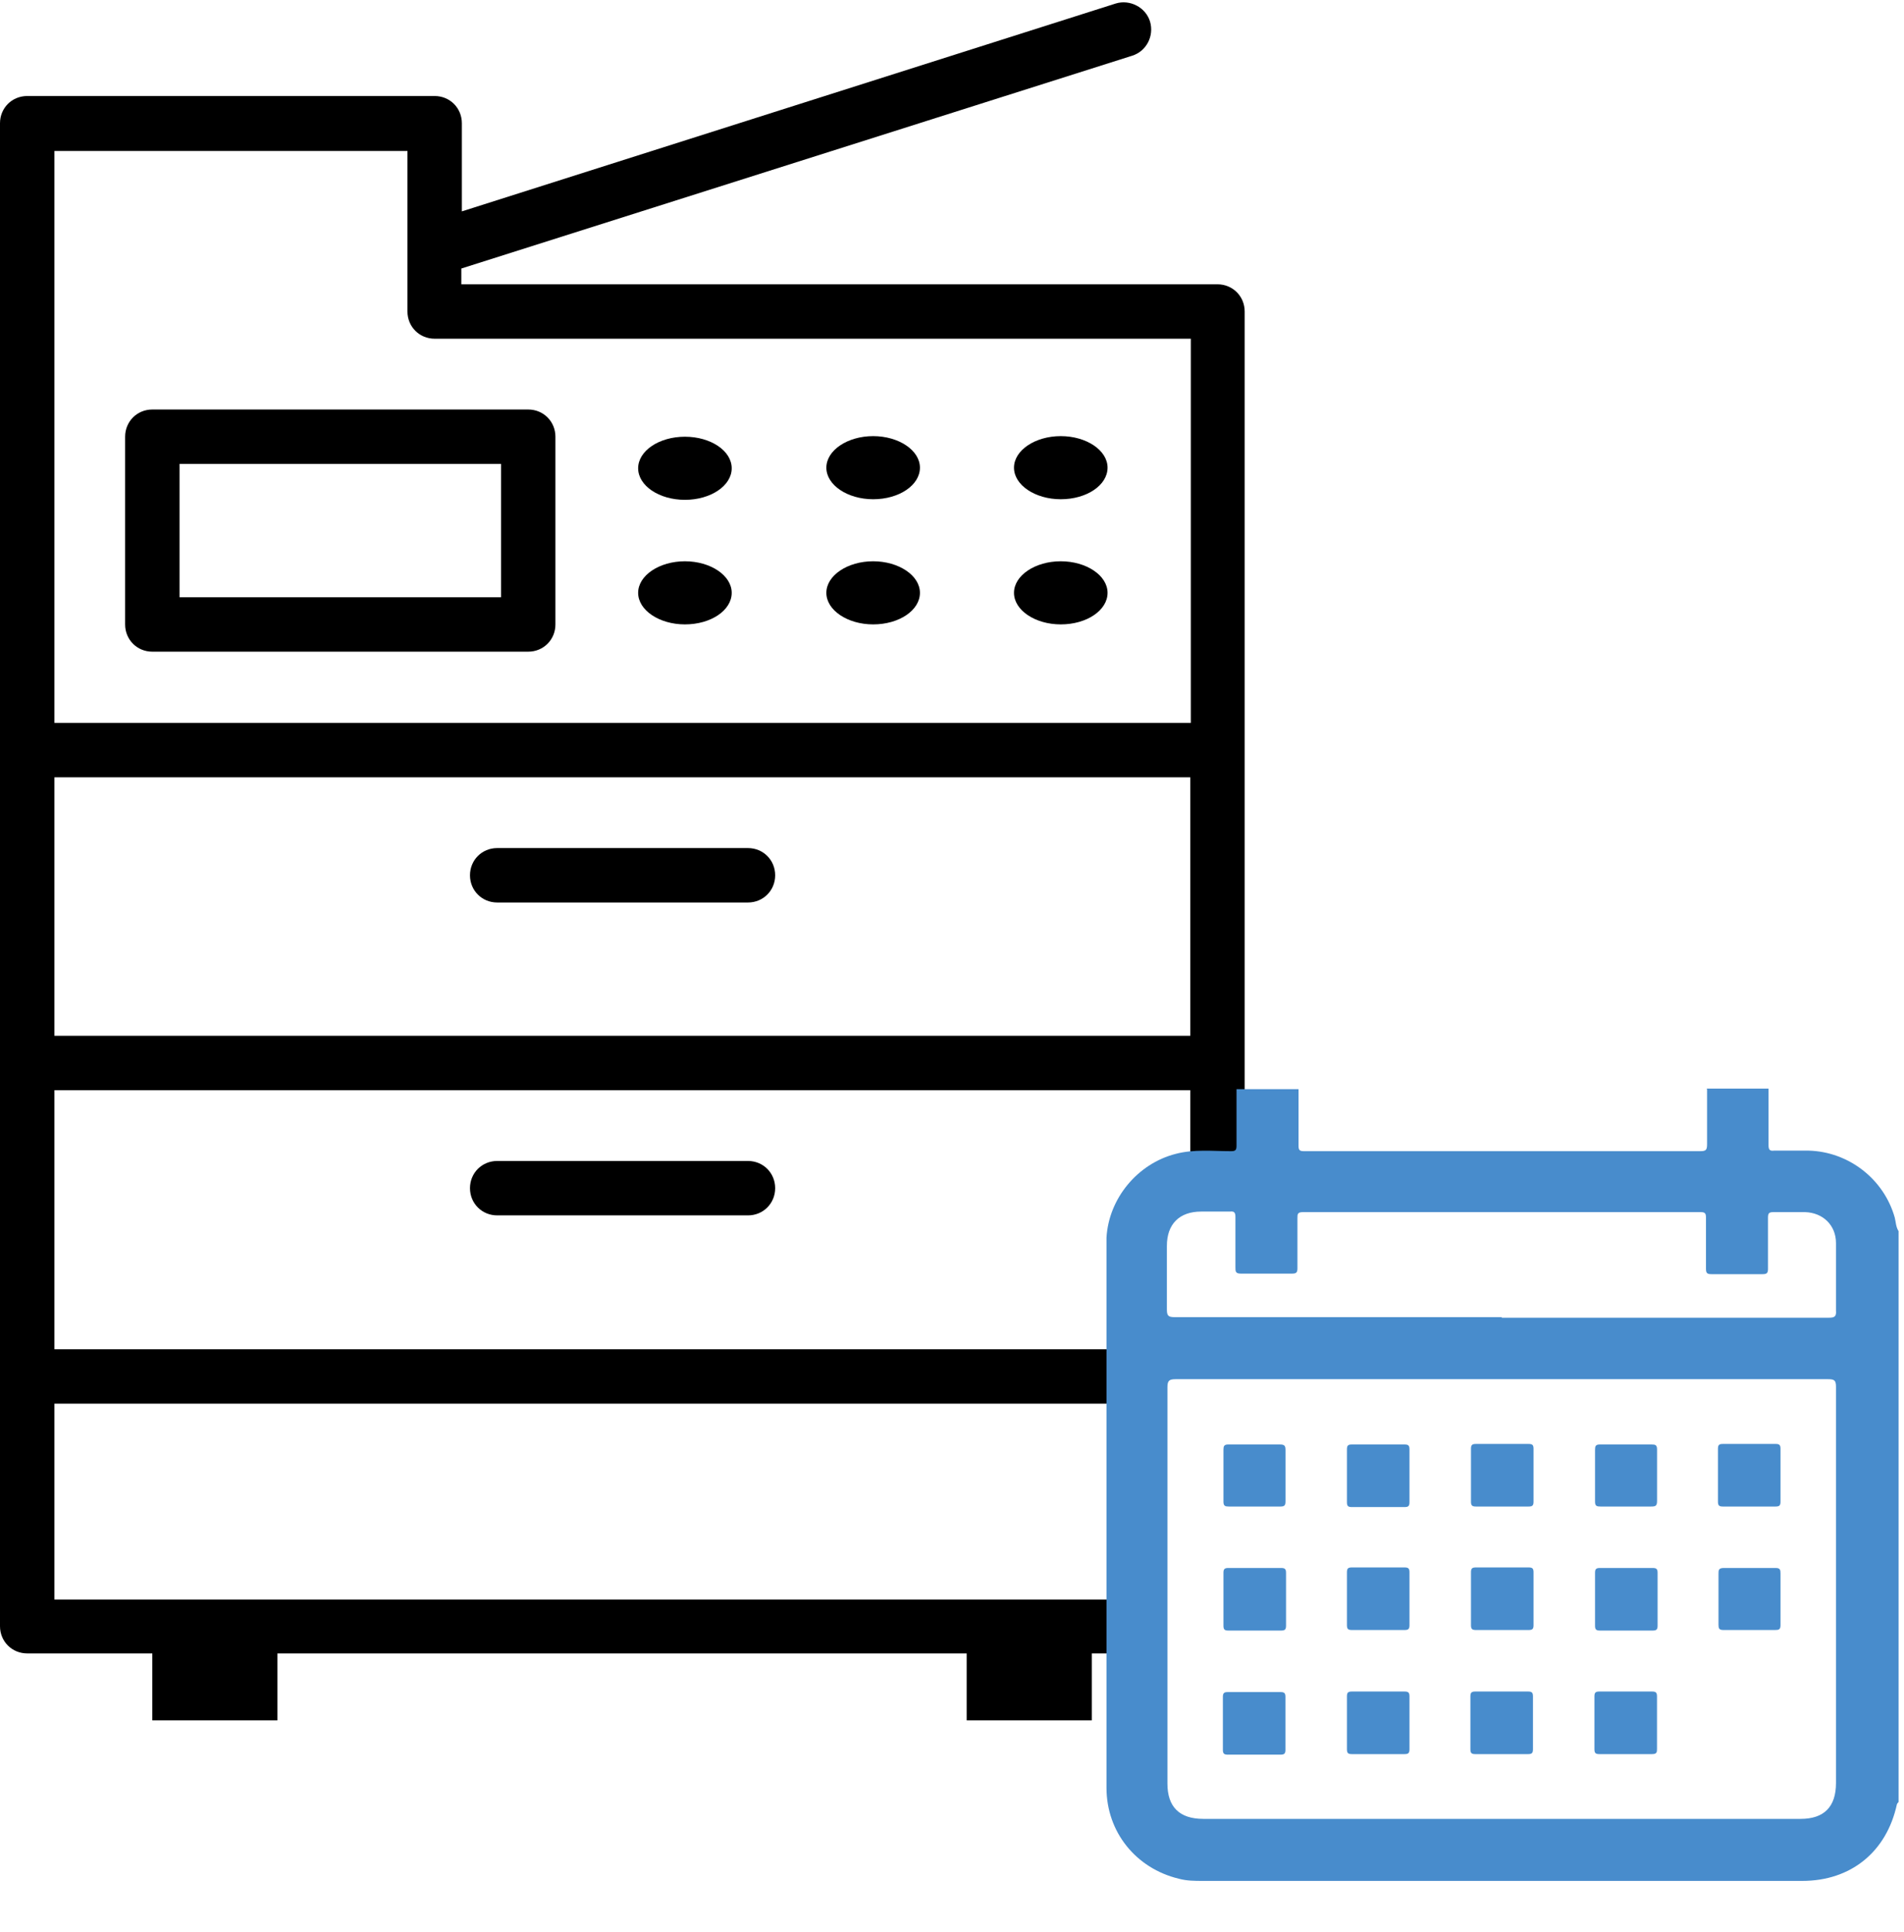 <?xml version="1.0" encoding="UTF-8"?>
<svg xmlns="http://www.w3.org/2000/svg" width="70" height="71" viewBox="0 0 70 71" fill="none">
  <path d="M27.499 31.17H18.279C17.719 31.17 17.279 31.61 17.279 32.17C17.279 32.73 17.719 33.17 18.279 33.17H27.499C28.059 33.17 28.499 32.73 28.499 32.17C28.499 31.61 28.059 31.17 27.499 31.17Z" fill="black"></path>
  <path d="M27.499 42.67H18.279C17.719 42.67 17.279 43.11 17.279 43.67C17.279 44.23 17.719 44.67 18.279 44.67H27.499C28.059 44.67 28.499 44.23 28.499 43.67C28.499 43.11 28.059 42.67 27.499 42.67Z" fill="black"></path>
  <path d="M5.6 23.951H19.42C19.98 23.951 20.42 23.511 20.42 22.951V16.051C20.42 15.491 19.98 15.051 19.42 15.051H5.6C5.04 15.051 4.6 15.491 4.6 16.051V22.951C4.6 23.511 5.04 23.951 5.6 23.951ZM6.6 17.051H18.42V21.951H6.6V17.051Z" fill="black"></path>
  <path d="M25.181 18.371C26.131 18.371 26.901 17.851 26.901 17.211C26.901 16.57 26.131 16.051 25.181 16.051C24.231 16.051 23.461 16.57 23.461 17.211C23.461 17.851 24.231 18.371 25.181 18.371Z" fill="black"></path>
  <path d="M32.101 18.349C33.061 18.349 33.821 17.829 33.821 17.189C33.821 16.549 33.041 16.029 32.101 16.029C31.161 16.029 30.381 16.549 30.381 17.189C30.381 17.829 31.161 18.349 32.101 18.349Z" fill="black"></path>
  <path d="M38.999 18.349C39.959 18.349 40.719 17.829 40.719 17.189C40.719 16.549 39.939 16.029 38.999 16.029C38.059 16.029 37.279 16.549 37.279 17.189C37.279 17.829 38.059 18.349 38.999 18.349Z" fill="black"></path>
  <path d="M25.181 22.949C26.141 22.949 26.901 22.429 26.901 21.789C26.901 21.149 26.121 20.629 25.181 20.629C24.241 20.629 23.461 21.149 23.461 21.789C23.461 22.429 24.241 22.949 25.181 22.949Z" fill="black"></path>
  <path d="M32.101 22.949C33.061 22.949 33.821 22.429 33.821 21.789C33.821 21.149 33.041 20.629 32.101 20.629C31.161 20.629 30.381 21.149 30.381 21.789C30.381 22.429 31.161 22.949 32.101 22.949Z" fill="black"></path>
  <path d="M38.999 22.949C39.959 22.949 40.719 22.429 40.719 21.789C40.719 21.149 39.939 20.629 38.999 20.629C38.059 20.629 37.279 21.149 37.279 21.789C37.279 22.429 38.059 22.949 38.999 22.949Z" fill="black"></path>
  <path d="M41.46 58.789H2V51.589H41.46V49.589H2V40.069H43.76V44.149H45.76V11.449C45.76 10.889 45.32 10.449 44.76 10.449H16.96V9.869L41.62 2.049C42.14 1.889 42.44 1.329 42.28 0.789C42.12 0.269 41.54 -0.031 41.02 0.129L16.98 7.769V4.529C16.98 3.969 16.54 3.529 15.98 3.529H1C0.44 3.529 0 3.969 0 4.529V59.769C0 60.329 0.44 60.769 1 60.769H5.6V63.229H10.2V60.769H18.26H27.48H35.54V63.229H40.14V60.769H41.44V58.769L41.46 58.789ZM2 5.549H14.98V11.449C14.98 12.009 15.42 12.449 15.98 12.449H43.78V26.569H2V5.549ZM2 28.569H43.76V38.069H2V28.569Z" fill="black"></path>
  <path d="M62.74 40.01H65.02C65.02 40.71 65.02 41.39 65.02 42.09C65.02 42.25 65.06 42.31 65.22 42.29C65.64 42.29 66.08 42.29 66.5 42.29C67.96 42.33 69.26 43.33 69.66 44.75C69.7 44.91 69.7 45.09 69.8 45.25V66.23C69.8 66.23 69.76 66.27 69.74 66.31C69.36 68.07 68.04 69.13 66.26 69.13C58.92 69.13 51.56 69.13 44.22 69.13C43.92 69.13 43.64 69.13 43.34 69.05C41.76 68.67 40.68 67.33 40.68 65.71C40.68 59.05 40.68 52.39 40.68 45.71C40.68 45.63 40.68 45.55 40.68 45.49C40.76 44.05 41.82 42.77 43.22 42.41C43.9 42.23 44.58 42.31 45.26 42.31C45.42 42.31 45.46 42.27 45.46 42.11C45.46 41.41 45.46 40.73 45.46 40.03H47.74C47.74 40.73 47.74 41.41 47.74 42.11C47.74 42.27 47.78 42.31 47.94 42.31C48.54 42.31 49.14 42.31 49.74 42.31C54 42.31 58.26 42.31 62.5 42.31C62.72 42.31 62.76 42.27 62.76 42.05C62.76 41.37 62.76 40.71 62.76 40.03L62.74 40.01ZM55.24 50.69C51.24 50.69 47.22 50.69 43.22 50.69C42.98 50.69 42.92 50.75 42.92 50.99C42.92 55.85 42.92 60.69 42.92 65.55C42.92 66.41 43.36 66.85 44.24 66.85C51.56 66.85 58.88 66.85 66.2 66.85C67.06 66.85 67.5 66.41 67.5 65.53C67.5 60.67 67.5 55.83 67.5 50.97C67.5 50.73 67.44 50.69 67.2 50.69C63.2 50.69 59.22 50.69 55.22 50.69H55.24ZM55.22 48.43C59.22 48.43 63.24 48.43 67.24 48.43C67.44 48.43 67.52 48.39 67.5 48.17C67.5 47.35 67.5 46.53 67.5 45.69C67.5 45.03 67.02 44.57 66.36 44.55C65.98 44.55 65.58 44.55 65.2 44.55C65.04 44.55 65 44.59 65 44.75C65 45.37 65 46.01 65 46.63C65 46.79 64.96 46.83 64.8 46.83C64.18 46.83 63.54 46.83 62.92 46.83C62.76 46.83 62.72 46.79 62.72 46.63C62.72 46.01 62.72 45.37 62.72 44.75C62.72 44.59 62.68 44.55 62.52 44.55C57.64 44.55 52.78 44.55 47.9 44.55C47.7 44.55 47.7 44.63 47.7 44.77C47.7 45.39 47.7 46.01 47.7 46.61C47.7 46.77 47.66 46.81 47.5 46.81C46.88 46.81 46.24 46.81 45.62 46.81C45.42 46.81 45.42 46.73 45.42 46.57C45.42 45.95 45.42 45.33 45.42 44.73C45.42 44.57 45.38 44.51 45.22 44.53C44.86 44.53 44.52 44.53 44.16 44.53C43.36 44.53 42.9 44.99 42.9 45.79C42.9 46.57 42.9 47.35 42.9 48.13C42.9 48.37 42.96 48.41 43.2 48.41C47.2 48.41 51.2 48.41 55.2 48.41L55.22 48.43Z" fill="#488CCC"></path>
  <path d="M47.261 54.23C47.261 54.55 47.261 54.85 47.261 55.17C47.261 55.31 47.24 55.37 47.081 55.37C46.441 55.37 45.821 55.37 45.181 55.37C45.041 55.37 44.98 55.35 44.98 55.19C44.98 54.55 44.98 53.93 44.98 53.29C44.98 53.15 45.001 53.09 45.16 53.09C45.8 53.09 46.441 53.09 47.06 53.09C47.24 53.09 47.261 53.15 47.261 53.31C47.261 53.63 47.261 53.93 47.261 54.25V54.23Z" fill="#488CCC"></path>
  <path d="M50.7 53.09C51.02 53.09 51.319 53.09 51.639 53.09C51.779 53.09 51.819 53.13 51.819 53.27C51.819 53.91 51.819 54.55 51.819 55.21C51.819 55.35 51.779 55.39 51.639 55.39C50.999 55.39 50.359 55.39 49.7 55.39C49.559 55.39 49.52 55.35 49.52 55.21C49.52 54.57 49.52 53.93 49.52 53.27C49.52 53.13 49.559 53.09 49.7 53.09C50.039 53.09 50.359 53.09 50.7 53.09Z" fill="#488CCC"></path>
  <path d="M55.2 55.37C54.88 55.37 54.58 55.37 54.26 55.37C54.12 55.37 54.08 55.33 54.08 55.19C54.08 54.55 54.08 53.91 54.08 53.25C54.08 53.11 54.12 53.07 54.26 53.07C54.9 53.07 55.54 53.07 56.2 53.07C56.34 53.07 56.38 53.11 56.38 53.25C56.38 53.89 56.38 54.53 56.38 55.19C56.38 55.33 56.34 55.37 56.2 55.37C55.86 55.37 55.54 55.37 55.2 55.37Z" fill="#488CCC"></path>
  <path d="M59.801 55.37C59.481 55.37 59.161 55.37 58.841 55.37C58.701 55.37 58.641 55.35 58.641 55.19C58.641 54.55 58.641 53.93 58.641 53.29C58.641 53.15 58.661 53.09 58.821 53.09C59.461 53.09 60.081 53.09 60.721 53.09C60.861 53.09 60.921 53.11 60.921 53.27C60.921 53.91 60.921 54.55 60.921 55.17C60.921 55.35 60.861 55.37 60.701 55.37C60.401 55.37 60.101 55.37 59.801 55.37Z" fill="#488CCC"></path>
  <path d="M65.46 54.23C65.46 54.55 65.46 54.87 65.46 55.19C65.46 55.33 65.42 55.37 65.28 55.37C64.64 55.37 64 55.37 63.34 55.37C63.2 55.37 63.16 55.33 63.16 55.19C63.16 54.55 63.16 53.91 63.16 53.25C63.16 53.11 63.2 53.07 63.34 53.07C63.98 53.07 64.62 53.07 65.28 53.07C65.42 53.07 65.46 53.11 65.46 53.25C65.46 53.57 65.46 53.89 65.46 54.21V54.23Z" fill="#488CCC"></path>
  <path d="M46.1 57.629C46.441 57.629 46.761 57.629 47.1 57.629C47.24 57.629 47.281 57.669 47.281 57.809C47.281 58.449 47.281 59.089 47.281 59.749C47.281 59.889 47.24 59.929 47.1 59.929C46.461 59.929 45.821 59.929 45.16 59.929C45.02 59.929 44.98 59.889 44.98 59.749C44.98 59.109 44.98 58.469 44.98 57.809C44.98 57.669 45.02 57.629 45.16 57.629C45.48 57.629 45.781 57.629 46.1 57.629Z" fill="#488CCC"></path>
  <path d="M51.819 58.769C51.819 59.089 51.819 59.409 51.819 59.729C51.819 59.869 51.779 59.909 51.639 59.909C50.999 59.909 50.359 59.909 49.7 59.909C49.559 59.909 49.52 59.869 49.52 59.729C49.52 59.089 49.52 58.449 49.52 57.789C49.52 57.649 49.559 57.609 49.7 57.609C50.34 57.609 50.98 57.609 51.639 57.609C51.779 57.609 51.819 57.649 51.819 57.789C51.819 58.109 51.819 58.429 51.819 58.749V58.769Z" fill="#488CCC"></path>
  <path d="M55.2 59.909C54.88 59.909 54.58 59.909 54.26 59.909C54.12 59.909 54.08 59.869 54.08 59.729C54.08 59.089 54.08 58.449 54.08 57.789C54.08 57.649 54.12 57.609 54.26 57.609C54.9 57.609 55.54 57.609 56.2 57.609C56.34 57.609 56.38 57.649 56.38 57.789C56.38 58.429 56.38 59.069 56.38 59.729C56.38 59.869 56.34 59.909 56.2 59.909C55.86 59.909 55.54 59.909 55.2 59.909Z" fill="#488CCC"></path>
  <path d="M58.641 58.809C58.641 58.469 58.641 58.149 58.641 57.809C58.641 57.669 58.681 57.629 58.821 57.629C59.461 57.629 60.101 57.629 60.761 57.629C60.901 57.629 60.941 57.669 60.941 57.809C60.941 58.449 60.941 59.089 60.941 59.749C60.941 59.889 60.901 59.929 60.761 59.929C60.121 59.929 59.481 59.929 58.821 59.929C58.681 59.929 58.641 59.889 58.641 59.749C58.641 59.429 58.641 59.129 58.641 58.809Z" fill="#488CCC"></path>
  <path d="M63.18 58.749C63.18 58.449 63.18 58.149 63.18 57.849C63.18 57.709 63.18 57.629 63.38 57.629C64.02 57.629 64.64 57.629 65.28 57.629C65.44 57.629 65.46 57.689 65.46 57.829C65.46 58.469 65.46 59.109 65.46 59.729C65.46 59.889 65.4 59.909 65.26 59.909C64.62 59.909 63.98 59.909 63.36 59.909C63.2 59.909 63.18 59.849 63.18 59.709C63.18 59.389 63.18 59.069 63.18 58.749Z" fill="#488CCC"></path>
  <path d="M46.119 62.19C46.439 62.19 46.759 62.19 47.079 62.19C47.219 62.19 47.259 62.23 47.259 62.37C47.259 63.01 47.259 63.65 47.259 64.309C47.259 64.45 47.219 64.49 47.079 64.49C46.439 64.49 45.799 64.49 45.139 64.49C44.999 64.49 44.959 64.45 44.959 64.309C44.959 63.669 44.959 63.029 44.959 62.37C44.959 62.23 44.999 62.19 45.139 62.19C45.459 62.19 45.779 62.19 46.099 62.19H46.119Z" fill="#488CCC"></path>
  <path d="M51.819 63.35C51.819 63.67 51.819 63.97 51.819 64.29C51.819 64.43 51.779 64.47 51.639 64.47C50.999 64.47 50.359 64.47 49.7 64.47C49.559 64.47 49.52 64.43 49.52 64.29C49.52 63.65 49.52 63.01 49.52 62.35C49.52 62.21 49.559 62.17 49.7 62.17C50.34 62.17 50.98 62.17 51.639 62.17C51.779 62.17 51.819 62.21 51.819 62.35C51.819 62.69 51.819 63.01 51.819 63.35Z" fill="#488CCC"></path>
  <path d="M56.359 63.33C56.359 63.65 56.359 63.97 56.359 64.29C56.359 64.43 56.319 64.47 56.179 64.47C55.539 64.47 54.899 64.47 54.239 64.47C54.099 64.47 54.059 64.43 54.059 64.29C54.059 63.65 54.059 63.01 54.059 62.35C54.059 62.21 54.099 62.17 54.239 62.17C54.879 62.17 55.519 62.17 56.179 62.17C56.319 62.17 56.359 62.21 56.359 62.35C56.359 62.67 56.359 62.99 56.359 63.31V63.33Z" fill="#488CCC"></path>
  <path d="M60.919 63.33C60.919 63.65 60.919 63.95 60.919 64.27C60.919 64.39 60.919 64.47 60.739 64.47C60.099 64.47 59.459 64.47 58.799 64.47C58.659 64.47 58.619 64.43 58.619 64.29C58.619 63.65 58.619 63.01 58.619 62.35C58.619 62.21 58.659 62.17 58.799 62.17C59.439 62.17 60.079 62.17 60.739 62.17C60.879 62.17 60.919 62.21 60.919 62.35C60.919 62.67 60.919 62.99 60.919 63.31V63.33Z" fill="#488CCC"></path>
</svg>
